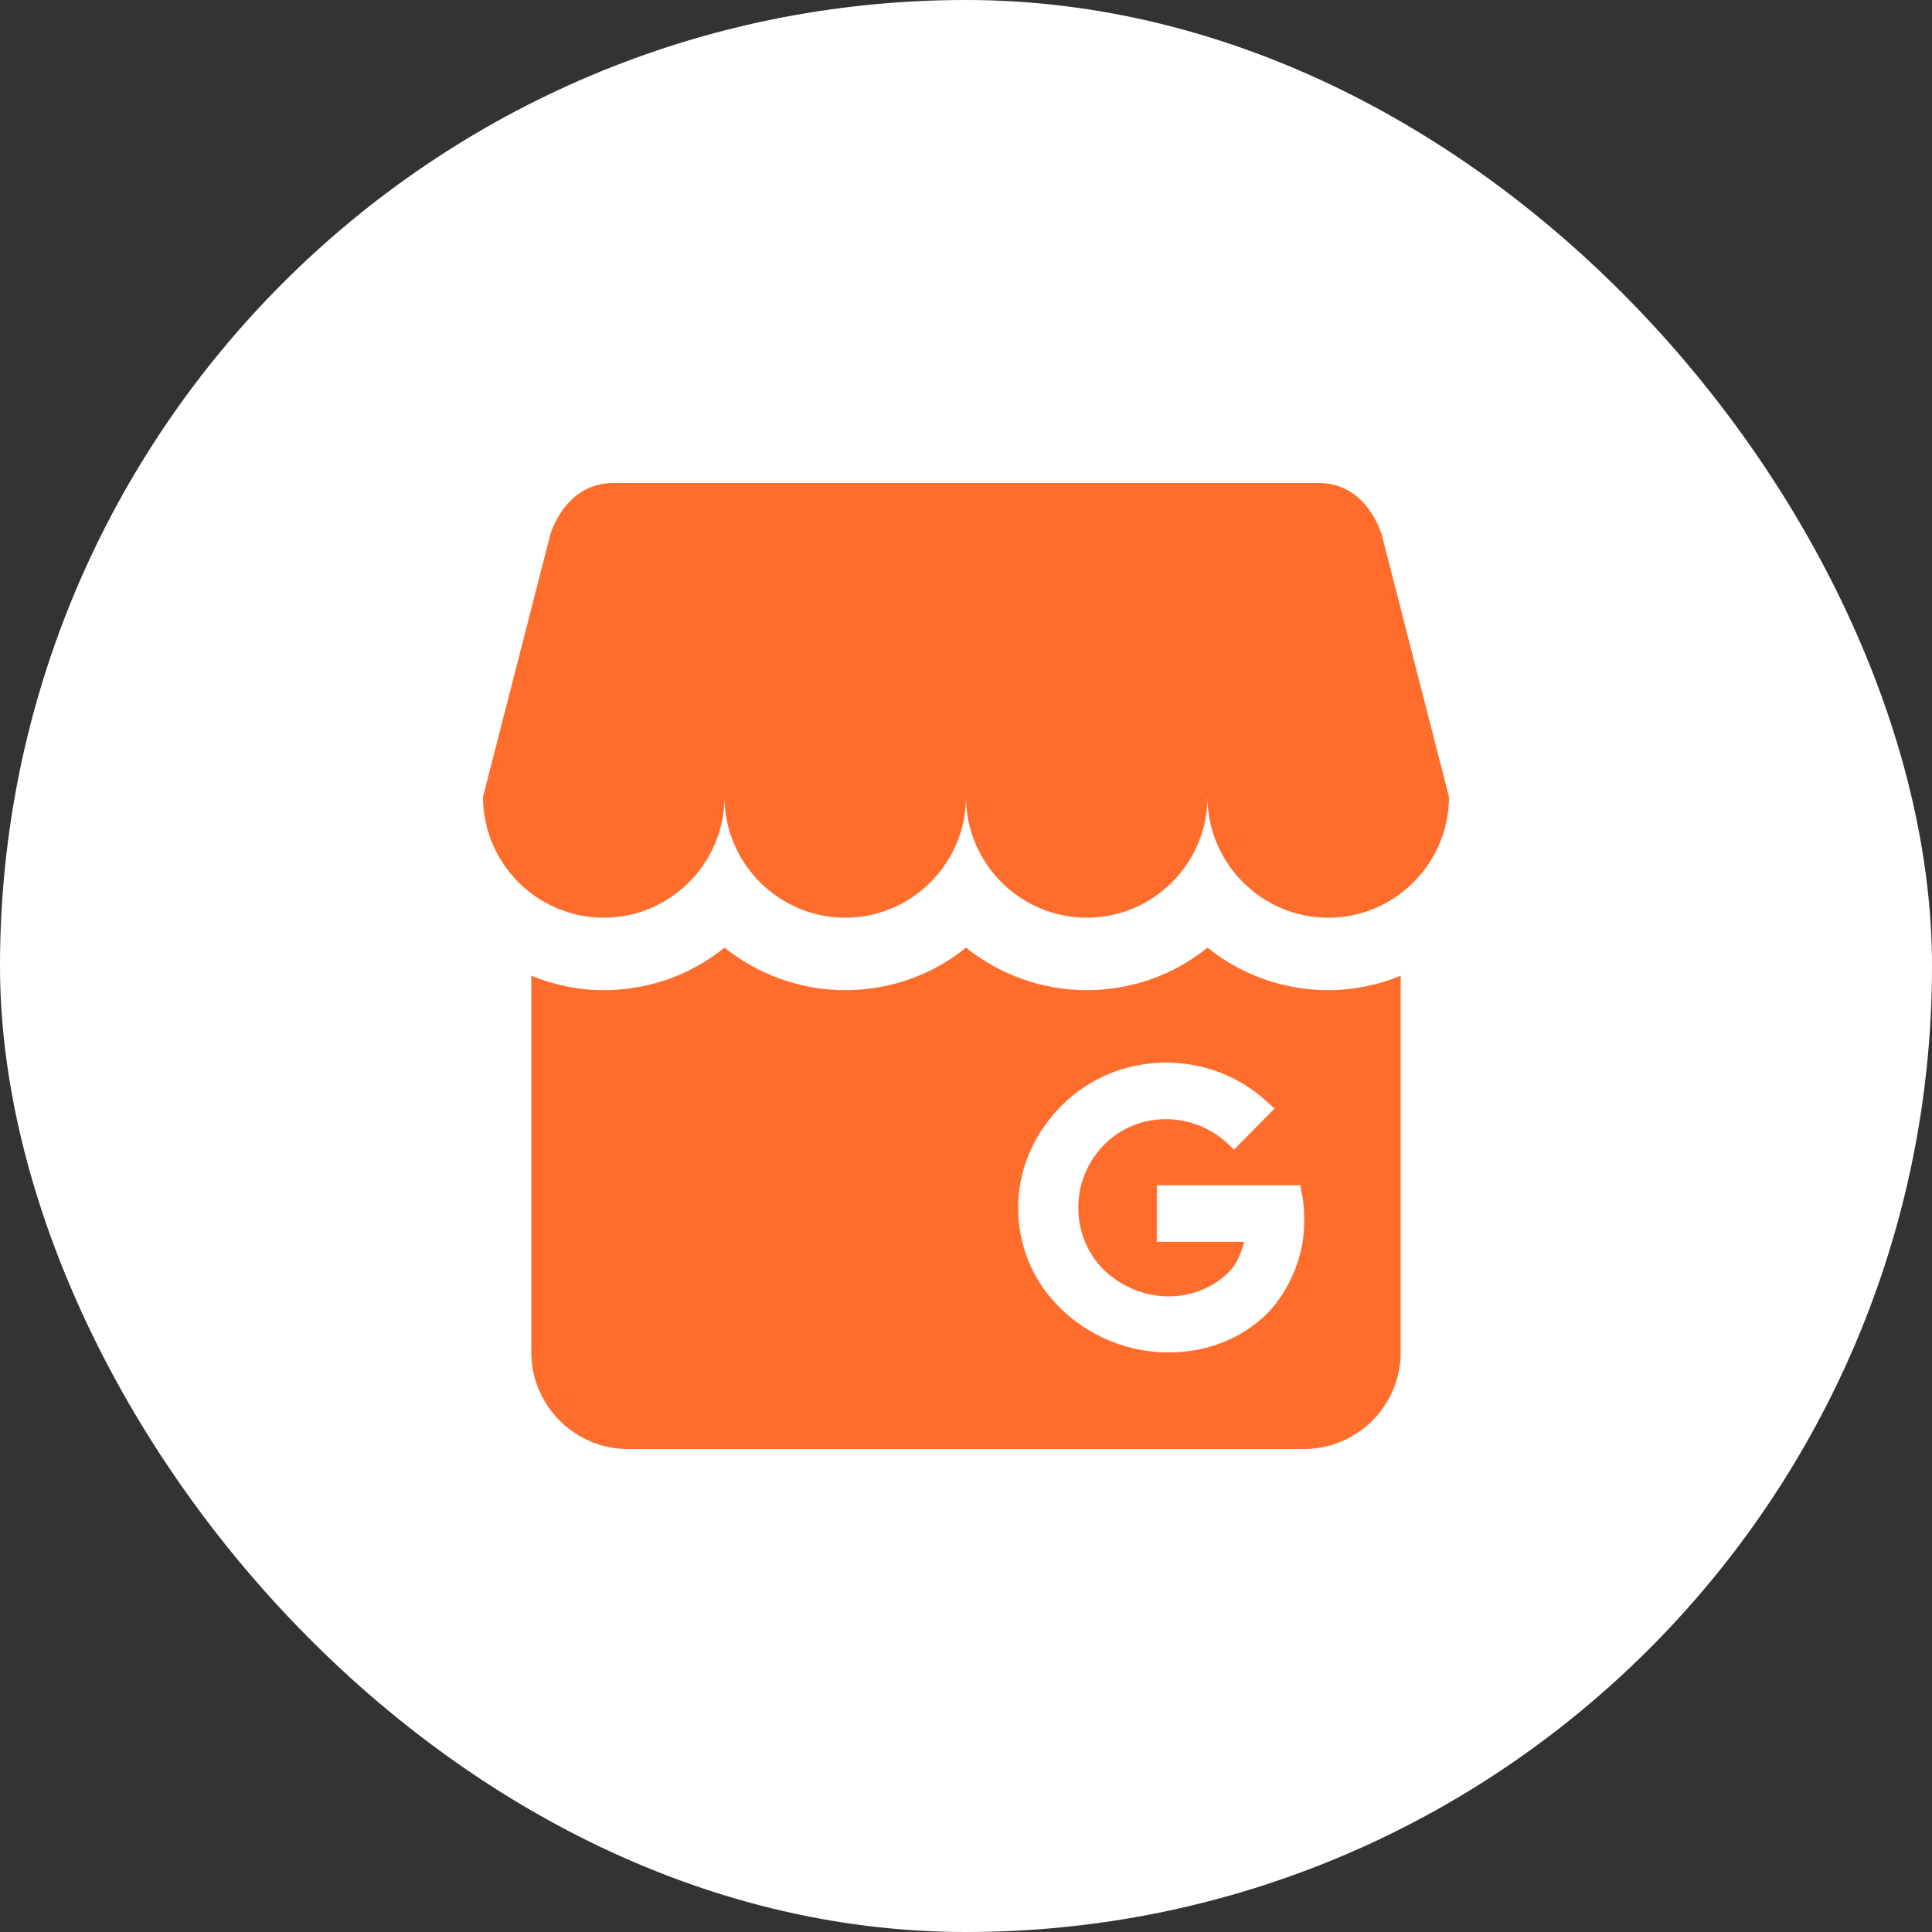 <svg width="36" height="36" viewBox="0 0 36 36" fill="none" xmlns="http://www.w3.org/2000/svg">
<rect x="0" y="0" width="36" height="36" fill="#333333" stroke="none"/>
<rect width="36" height="36" rx="18" fill="white"/>
<path d="M27 14.85C27 16.083 25.992 17.1 24.75 17.1C23.508 17.1 22.5 16.083 22.5 14.85C22.5 16.083 21.492 17.1 20.25 17.1C19.008 17.1 18 16.083 18 14.85C18 16.083 16.992 17.1 15.75 17.1C14.508 17.1 13.5 16.083 13.5 14.85C13.5 16.083 12.492 17.1 11.25 17.1C10.008 17.1 9 16.083 9 14.85L10.251 9.972C10.251 9.972 10.512 9 11.43 9H24.57C25.488 9 25.749 9.972 25.749 9.972L27 14.85ZM26.1 18.18V25.2C26.1 26.19 25.29 27 24.3 27H11.7C10.71 27 9.9 26.19 9.9 25.2V18.18C10.314 18.351 10.773 18.45 11.25 18.45C12.105 18.45 12.888 18.153 13.5 17.658C14.121 18.153 14.904 18.45 15.75 18.45C16.605 18.45 17.388 18.153 18 17.658C18.621 18.153 19.404 18.45 20.25 18.45C21.105 18.45 21.888 18.153 22.5 17.658C23.112 18.153 23.904 18.45 24.75 18.45C25.227 18.45 25.686 18.351 26.1 18.18ZM24.3 22.797C24.3 22.617 24.3 22.428 24.255 22.23L24.228 22.086H21.555V23.139H23.184C23.13 23.337 23.058 23.535 22.905 23.697C22.608 23.994 22.203 24.156 21.771 24.156C21.321 24.156 20.88 23.967 20.556 23.652C19.935 23.013 19.935 21.978 20.574 21.33C21.195 20.7 22.221 20.7 22.869 21.303L22.995 21.42L23.751 20.655L23.607 20.529C23.103 20.061 22.437 19.8 21.735 19.8H21.726C20.997 19.8 20.313 20.079 19.8 20.583C19.269 21.105 18.972 21.789 18.972 22.5C18.972 23.22 19.251 23.886 19.764 24.381C20.286 24.894 21.015 25.2 21.762 25.2H21.78C22.5 25.2 23.139 24.939 23.607 24.48C24.03 24.048 24.3 23.4 24.3 22.797Z" fill="#FF6D2C"/>
</svg>
